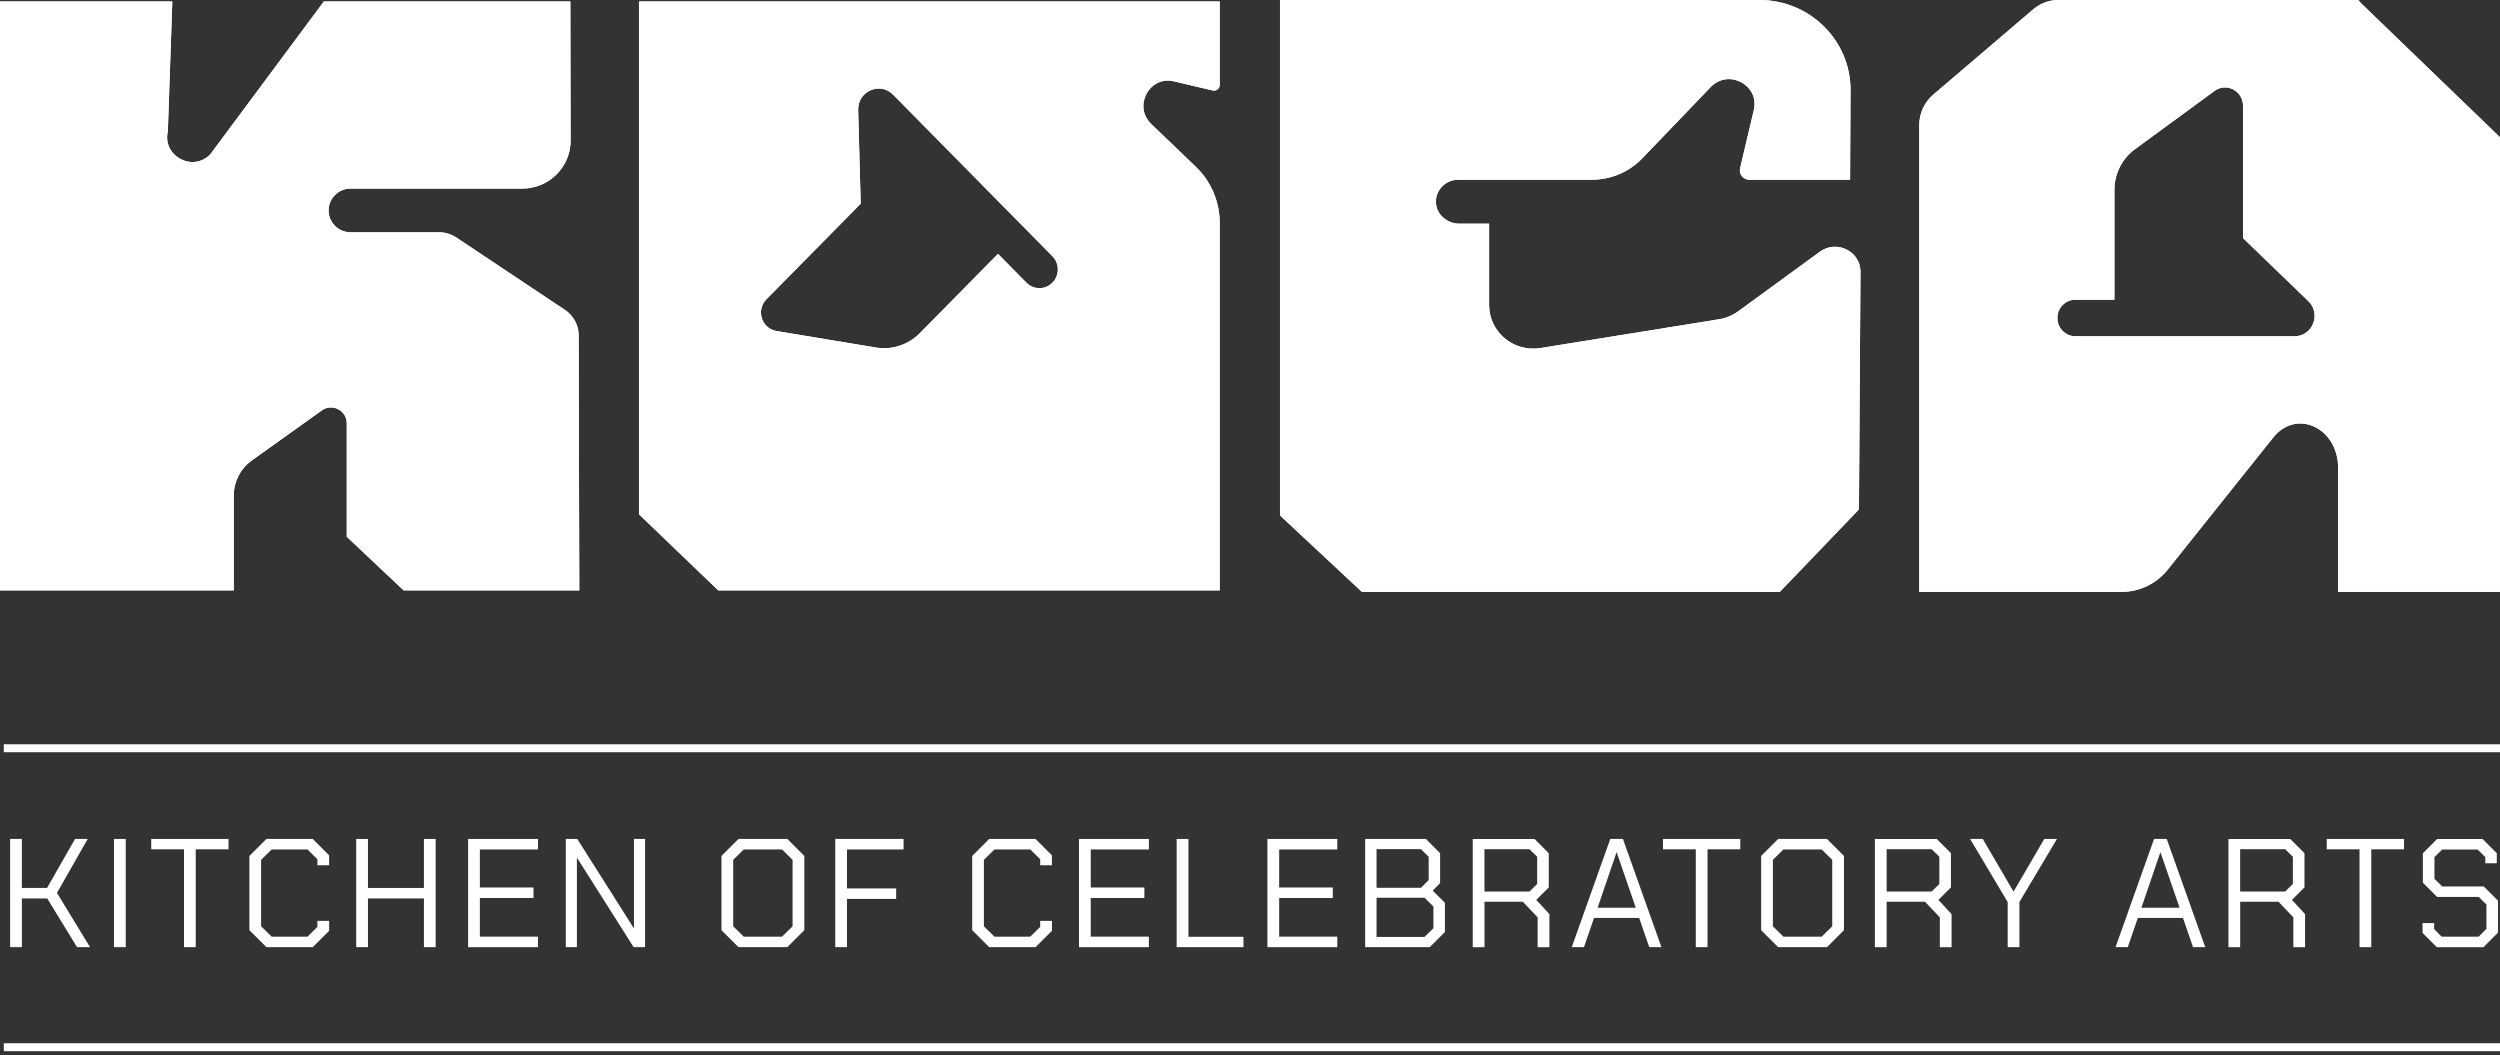 <svg width="379" height="160" viewBox="0 0 379 160" fill="none" xmlns="http://www.w3.org/2000/svg">
<rect x="0" y="0" width="379" height="160" fill="#333333" stroke="none"/>
<path d="M1.535 127.186H3.315V134.613H7.134L11.374 127.186H13.297L8.635 135.366L13.65 143.59H11.682L7.16 136.209H3.319V143.59H1.539V127.19L1.535 127.186Z" fill="white"/>
<path d="M17.281 127.186H19.061V143.587H17.281V127.186Z" fill="white"/>
<path d="M27.899 128.755H22.928V127.186H34.645V128.755H29.674V143.587H27.895V128.755H27.899Z" fill="white"/>
<path d="M37.809 141.013V129.763L40.386 127.186H47.414L49.898 129.669V131.171H48.118V130.256L46.617 128.781H41.18L39.585 130.35V140.426L41.18 141.995H46.617L48.118 140.52V139.606H49.898V141.107L47.414 143.59H40.386L37.809 141.013Z" fill="white"/>
<path d="M54.003 127.186H55.782V134.613H64.267V127.186H66.046V143.587H64.267V136.205H55.782V143.587H54.003V127.186Z" fill="white"/>
<path d="M70.968 127.186H81.559V128.778H72.747V134.542H80.878V136.137H72.747V141.995H81.559V143.59H70.968V127.19V127.186Z" fill="white"/>
<path d="M85.777 127.186H87.511L96.063 140.682H96.108V127.186H97.794V143.587H96.059L87.507 130.091H87.458V143.587H85.773V127.186H85.777Z" fill="white"/>
<path d="M109.375 141.013V129.763L111.952 127.186H119.356L121.934 129.763V141.013L119.356 143.59H111.952L109.375 141.013ZM118.559 141.995L120.154 140.426V130.35L118.559 128.781H112.75L111.154 130.35V140.426L112.75 141.995H118.559Z" fill="white"/>
<path d="M126.622 127.186H136.98V128.778H128.405V134.685H135.859V136.28H128.405V143.59H126.626V127.19L126.622 127.186Z" fill="white"/>
<path d="M147.383 141.013V129.763L149.96 127.186H156.989L159.472 129.669V131.171H157.692V130.256L156.191 128.781H150.754L149.159 130.35V140.426L150.754 141.995H156.191L157.692 140.52V139.606H159.472V141.107L156.989 143.59H149.96L147.383 141.013Z" fill="white"/>
<path d="M163.577 127.186H174.168V128.778H165.356V134.542H173.487V136.137H165.356V141.995H174.168V143.59H163.577V127.19V127.186Z" fill="white"/>
<path d="M178.386 127.186H180.165V142.018H188.507V143.587H178.382V127.186H178.386Z" fill="white"/>
<path d="M192.141 127.186H202.733V128.778H193.921V134.542H202.052V136.137H193.921V141.995H202.733V143.59H192.141V127.19V127.186Z" fill="white"/>
<path d="M206.954 127.186H216.165L218.32 129.342V133.887L217.195 135.012L219.047 136.863V141.292L216.751 143.587H206.958V127.186H206.954ZM215.412 134.591L216.586 133.421V129.88L215.412 128.733H208.685V134.591H215.412ZM215.95 142.044L217.308 140.708V137.428L215.95 136.092H208.685V142.044H215.95Z" fill="white"/>
<path d="M234.887 138.575V143.591H233.107V139.068L230.857 136.701H225.048V143.591H223.268V127.19H232.64L234.796 129.346V134.527L232.896 136.423L234.887 138.579V138.575ZM225.044 135.155H231.862L233.035 134.008V129.884L231.862 128.736H225.044V135.159V135.155Z" fill="white"/>
<path d="M244.116 127.186H246.038L251.874 143.587H250.023L248.499 139.158H241.655L240.131 143.587H238.28L244.116 127.186ZM247.984 137.612L245.102 129.248H245.056L242.197 137.612H247.984Z" fill="white"/>
<path d="M257.078 128.755H252.111V127.186H263.827V128.755H258.861V143.587H257.081V128.755H257.078Z" fill="white"/>
<path d="M266.988 141.013V129.763L269.565 127.186H276.97L279.547 129.763V141.013L276.97 143.59H269.565L266.988 141.013ZM276.172 141.995L277.767 140.426V130.35L276.172 128.781H270.363L268.767 130.35V140.426L270.363 141.995H276.172Z" fill="white"/>
<path d="M295.857 138.575V143.591H294.078V139.068L291.828 136.701H286.015V143.591H284.235V127.19H293.607L295.763 129.346V134.527L293.863 136.423L295.853 138.579L295.857 138.575ZM286.015 135.155H292.832L294.006 134.008V129.884L292.832 128.736H286.015V135.159V135.155Z" fill="white"/>
<path d="M304.364 136.747L298.668 127.186H300.59L305.229 135.129H305.275L309.914 127.186H311.836L306.144 136.747V143.59H304.364V136.747Z" fill="white"/>
<path d="M326.555 127.186H328.478L334.313 143.587H332.462L330.938 139.158H324.094L322.571 143.587H320.719L326.555 127.186ZM330.423 137.612L327.541 129.248H327.496L324.636 137.612H330.423Z" fill="white"/>
<path d="M349.45 138.575V143.591H347.67V139.068L345.42 136.701H339.611V143.591H337.831V127.19H347.203L349.359 129.346V134.527L347.459 136.423L349.45 138.579V138.575ZM339.607 135.155H346.425L347.599 134.008V129.884L346.425 128.736H339.607V135.159V135.155Z" fill="white"/>
<path d="M357.701 128.755H352.734V127.186H364.451V128.755H359.484V143.587H357.704V128.755H357.701Z" fill="white"/>
<path d="M367.261 141.435V139.933H369.018V140.848L370.143 141.995H375.768L376.942 140.803V137.123L375.768 135.975H369.466L367.31 133.819V129.346L369.466 127.19H376.355L378.511 129.346V130.87H376.776V129.933L375.602 128.785H370.237L369.063 129.933V133.236L370.237 134.384H376.539L378.695 136.54V141.389L376.494 143.591H369.417L367.261 141.435Z" fill="white"/>
<g style="mix-blend-mode:exclusion">
<path d="M0 89.501V0.222H26.123L25.445 19.915C24.569 23.662 29.238 26.168 31.902 23.365L49.1 0.222H86.465L86.503 21.265C86.529 25.299 83.244 28.587 79.189 28.587H53.148C51.305 28.587 49.815 30.07 49.815 31.902C49.815 33.734 51.305 35.217 53.148 35.217H66.558C67.499 35.217 68.409 35.495 69.195 36.018L85.637 46.978C86.864 47.794 87.631 49.134 87.722 50.59L87.82 89.501H61.193L52.569 81.371V64.165C52.569 62.216 50.364 61.091 48.776 62.224L38.159 69.816C36.451 71.039 35.442 73.007 35.442 75.11V89.505" fill="white"/>
<path d="M358.133 0.685C357.904 0.467 357.701 0.233 357.513 0H312.047C310.655 0 309.308 0.504 308.247 1.407L293.084 14.346C291.737 15.494 290.958 17.191 290.958 18.978V89.723H321.679C324.373 89.723 326.924 88.486 328.624 86.356L344.619 66.328C348.163 61.896 354.465 64.865 354.465 70.971V89.723H379V20.814L358.133 0.685ZM347.873 50.981H314.628C313.119 50.981 311.9 49.743 311.9 48.205C311.9 47.441 312.201 46.745 312.694 46.244C313.187 45.744 313.876 45.435 314.628 45.435H320.546V28.794C320.546 26.352 321.702 24.057 323.643 22.631L335.728 13.778C337.53 12.461 340.04 13.771 340.04 16.036V36.093L349.95 45.657C351.933 47.572 350.605 50.974 347.869 50.974L347.873 50.981Z" fill="white"/>
<path d="M177.961 12.326L183.853 13.718C184.394 13.842 184.906 13.432 184.906 12.875V0.26C184.906 0.26 184.898 0.222 184.88 0.222H96.902C96.902 0.222 96.868 0.241 96.868 0.26V77.951C96.868 77.951 96.868 77.969 96.876 77.969L108.882 89.498C108.882 89.498 108.889 89.505 108.901 89.505H184.883C184.883 89.505 184.91 89.486 184.91 89.467V33.817C184.91 30.593 183.608 27.511 181.294 25.299L174.533 18.805C171.741 16.137 174.232 11.445 177.961 12.326ZM159.547 42.854C159.001 43.407 158.287 43.686 157.572 43.686C156.857 43.686 156.138 43.4 155.593 42.847L151.296 38.49L139.437 50.515C137.695 52.279 135.219 53.088 132.796 52.686L117.708 50.184C115.459 49.807 114.571 47.012 116.185 45.375L130.482 30.878L130.098 16.668C130.023 13.823 133.413 12.341 135.4 14.354L159.547 38.84C160.642 39.953 160.642 41.744 159.547 42.854Z" fill="white"/>
<path d="M275.901 38.159L263.519 47.189C262.665 47.813 261.668 48.227 260.618 48.397L233.524 52.765C229.45 53.423 225.747 50.319 225.747 46.244V33.911H221.251C219.423 33.911 217.782 32.56 217.688 30.758C217.587 28.835 219.137 27.248 221.063 27.248H241.309C244.214 27.248 246.987 26.07 248.984 23.989L259.339 13.199C262.036 10.384 266.773 12.898 265.882 16.672L263.797 25.509C263.587 26.397 264.271 27.248 265.197 27.248H280.472L280.54 13.699C280.578 6.144 274.381 0 266.724 0H194.045V78.135L206.457 89.723H269.825L281.816 77.225L282.049 41.048C281.91 38.005 278.384 36.349 275.905 38.159H275.901Z" fill="white"/>
</g>
<path d="M379 112.832H0.576V114.036H379V112.832Z" fill="white"/>
<path d="M379 158.155H0.576V159.359H379V158.155Z" fill="white"/>
<path d="M0 89.501V0.222H26.123L25.445 19.915C24.569 23.662 29.238 26.168 31.902 23.365L49.1 0.222H86.465L86.503 21.265C86.529 25.299 83.244 28.587 79.189 28.587H53.148C51.305 28.587 49.815 30.07 49.815 31.902C49.815 33.734 51.305 35.217 53.148 35.217H66.558C67.499 35.217 68.409 35.495 69.195 36.018L85.637 46.978C86.864 47.794 87.631 49.134 87.722 50.59L87.82 89.501H61.193L52.569 81.371V64.165C52.569 62.216 50.364 61.091 48.776 62.224L38.159 69.816C36.451 71.039 35.442 73.007 35.442 75.11V89.505" fill="white"/>
<path d="M358.133 0.685C357.904 0.467 357.701 0.233 357.513 0H312.047C310.655 0 309.308 0.504 308.247 1.407L293.084 14.346C291.737 15.494 290.958 17.191 290.958 18.978V89.723H321.679C324.373 89.723 326.924 88.486 328.624 86.356L344.619 66.328C348.163 61.896 354.465 64.865 354.465 70.971V89.723H379V20.814L358.133 0.685ZM347.873 50.981H314.628C313.119 50.981 311.9 49.743 311.9 48.205C311.9 47.441 312.201 46.745 312.694 46.244C313.187 45.744 313.876 45.435 314.628 45.435H320.546V28.794C320.546 26.352 321.702 24.057 323.643 22.631L335.728 13.778C337.53 12.461 340.04 13.771 340.04 16.036V36.093L349.95 45.657C351.933 47.572 350.605 50.974 347.869 50.974L347.873 50.981Z" fill="white"/>
<path d="M177.961 12.326L183.853 13.718C184.394 13.842 184.906 13.432 184.906 12.875V0.26C184.906 0.26 184.898 0.222 184.88 0.222H96.902C96.902 0.222 96.868 0.241 96.868 0.26V77.951C96.868 77.951 96.868 77.969 96.876 77.969L108.882 89.498C108.882 89.498 108.889 89.505 108.901 89.505H184.883C184.883 89.505 184.91 89.486 184.91 89.467V33.817C184.91 30.593 183.608 27.511 181.294 25.299L174.533 18.805C171.741 16.137 174.232 11.445 177.961 12.326ZM159.547 42.854C159.001 43.407 158.287 43.686 157.572 43.686C156.857 43.686 156.138 43.4 155.593 42.847L151.296 38.49L139.437 50.515C137.695 52.279 135.219 53.088 132.796 52.686L117.708 50.184C115.459 49.807 114.571 47.012 116.185 45.375L130.482 30.878L130.098 16.668C130.023 13.823 133.413 12.341 135.4 14.354L159.547 38.84C160.642 39.953 160.642 41.744 159.547 42.854Z" fill="white"/>
<path d="M275.901 38.159L263.519 47.189C262.665 47.813 261.668 48.227 260.618 48.397L233.524 52.765C229.45 53.423 225.747 50.319 225.747 46.244V33.911H221.251C219.423 33.911 217.782 32.56 217.688 30.758C217.587 28.835 219.137 27.248 221.063 27.248H241.309C244.214 27.248 246.987 26.07 248.984 23.989L259.339 13.199C262.036 10.384 266.773 12.898 265.882 16.672L263.797 25.509C263.587 26.397 264.271 27.248 265.197 27.248H280.472L280.54 13.699C280.578 6.144 274.381 0 266.724 0H194.045V78.135L206.457 89.723H269.825L281.816 77.225L282.049 41.048C281.91 38.005 278.384 36.349 275.905 38.159H275.901Z" fill="white"/>
</svg>
